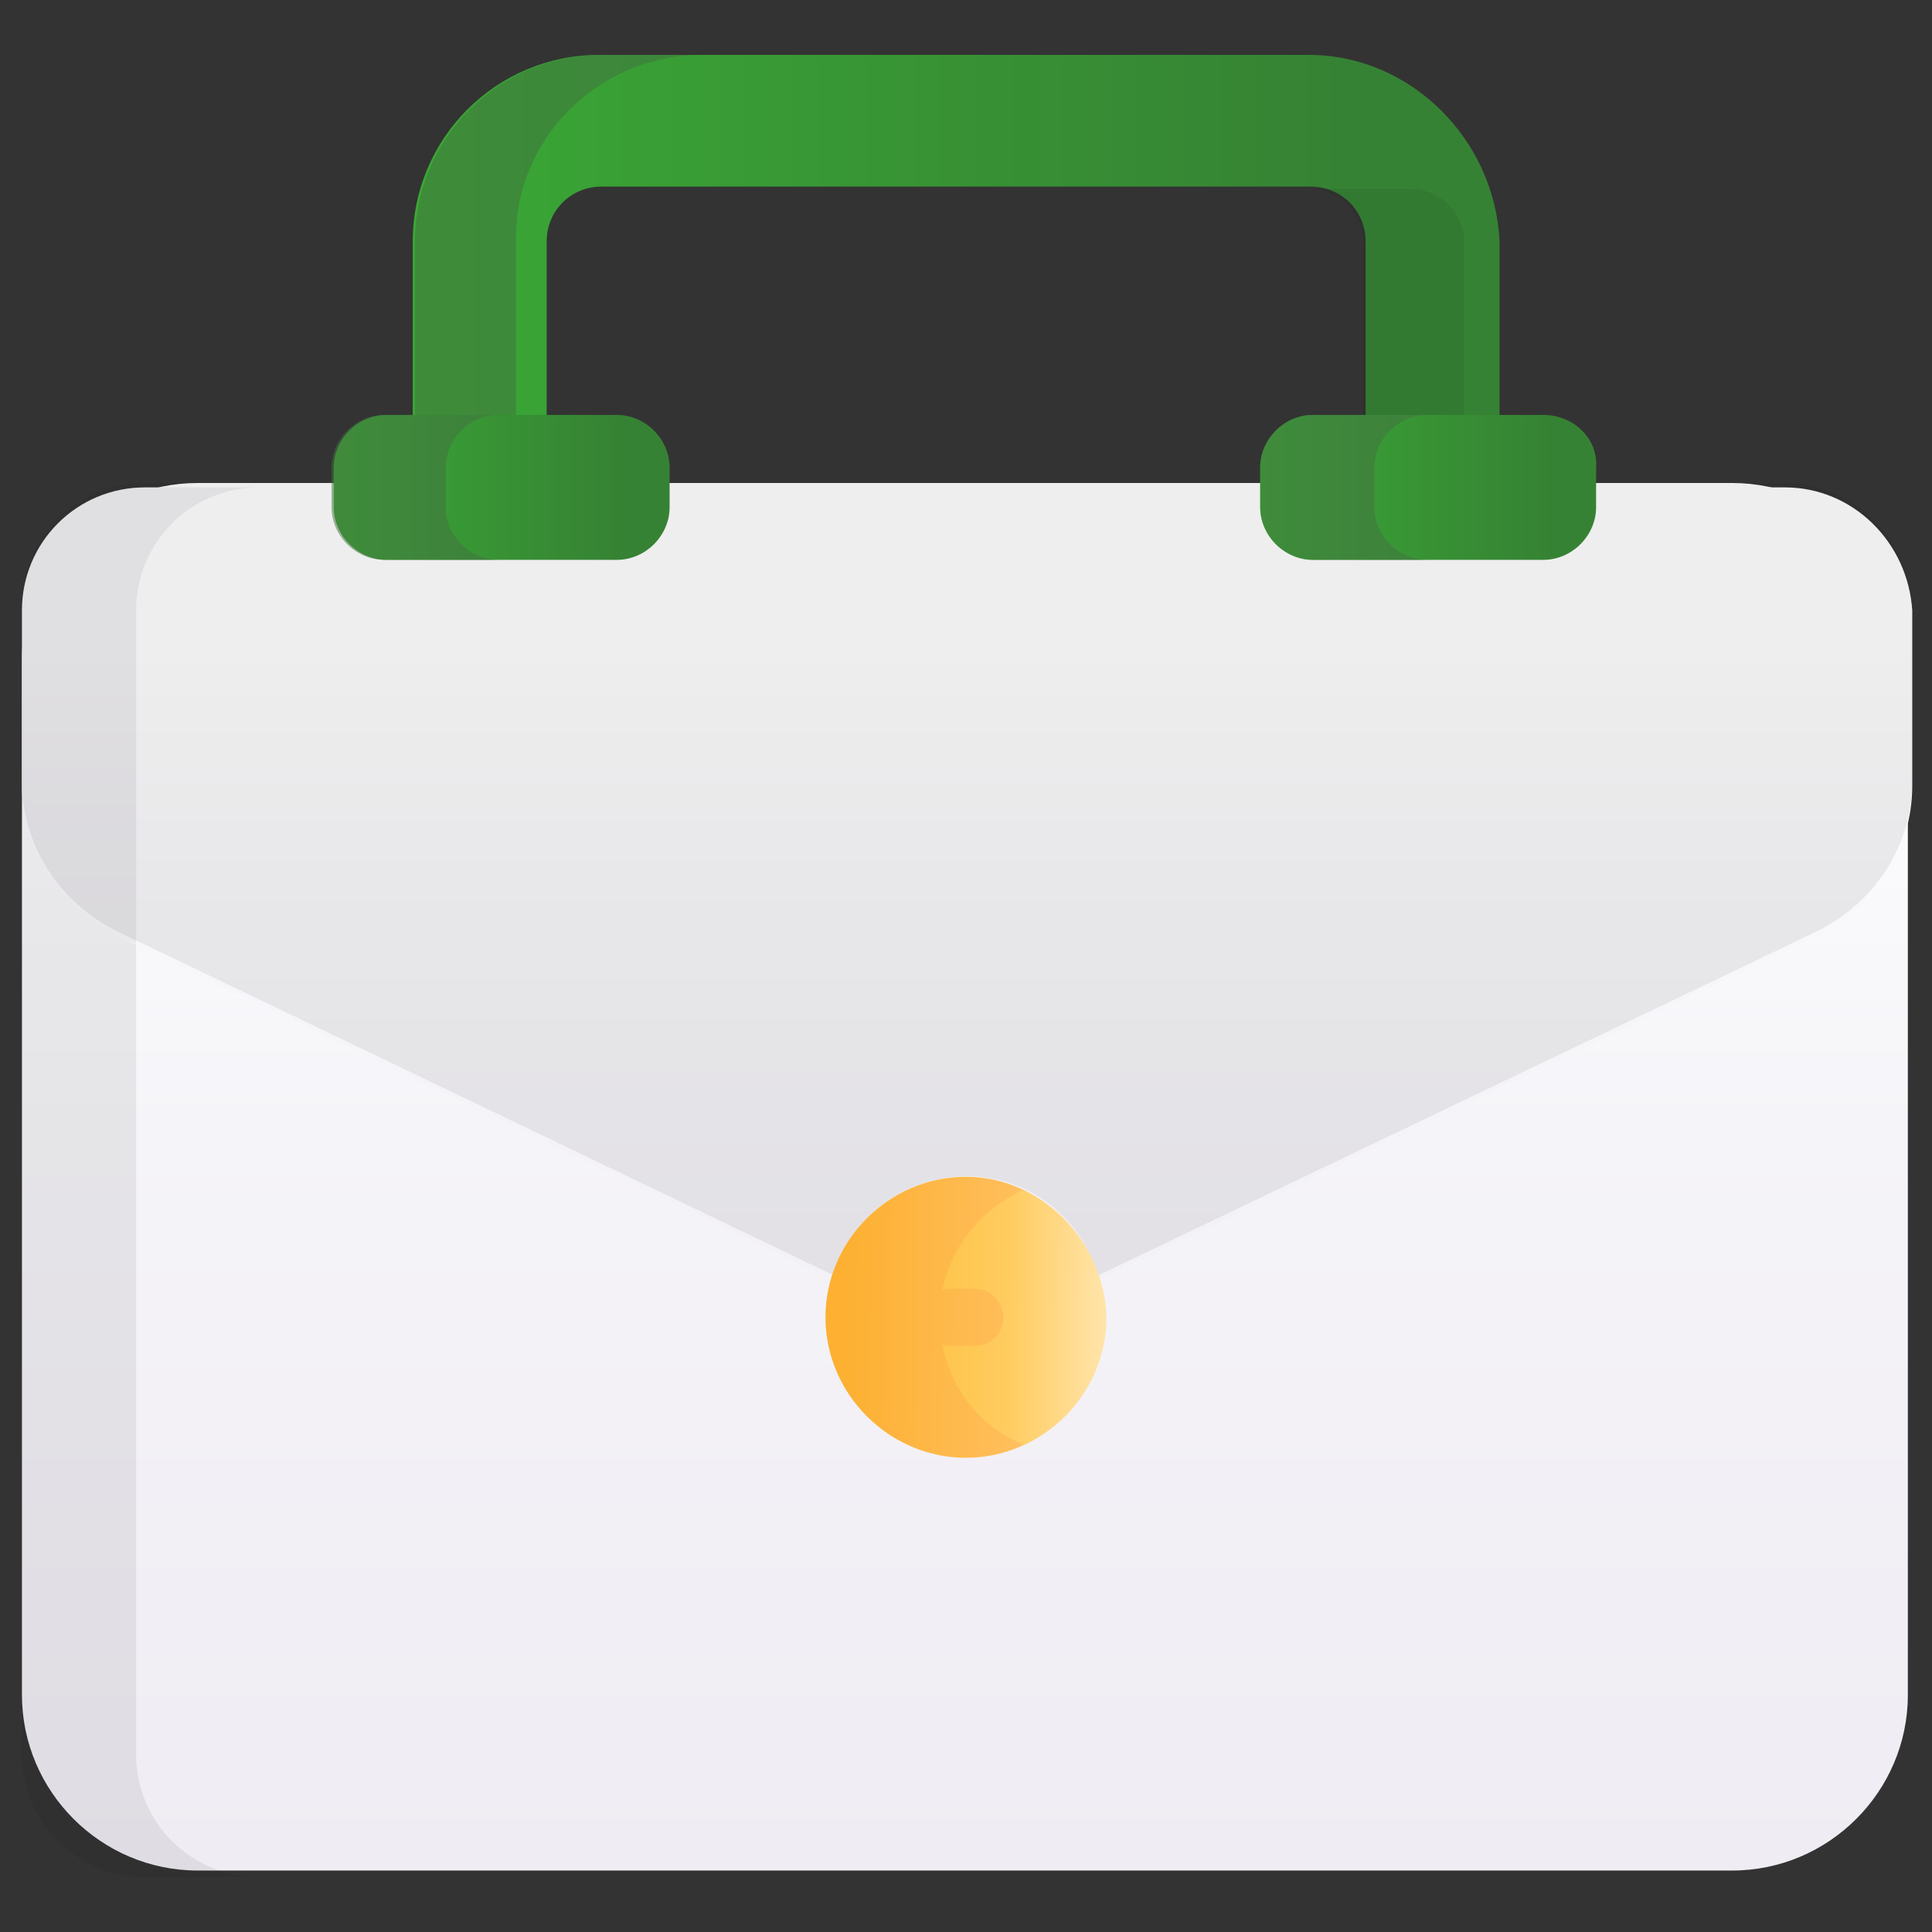 <?xml version="1.0" encoding="utf-8"?>
<!-- Generator: Adobe Illustrator 27.8.0, SVG Export Plug-In . SVG Version: 6.00 Build 0)  -->
<svg version="1.1" id="Livello_1" xmlns:v="https://vecta.io/nano"
	 xmlns="http://www.w3.org/2000/svg" xmlns:xlink="http://www.w3.org/1999/xlink" x="0px" y="0px" viewBox="0 0 88 88"
	 style="enable-background:new 0 0 88 88;" xml:space="preserve">
<rect x="0" y="0" width="88" height="88" fill="#333333" stroke="none"/>
<style type="text/css">
	.st0{fill:url(#SVGID_1_);}
	.st1{opacity:7.000000e-02;enable-background:new    ;}
	.st2{fill:url(#SVGID_00000085953918620652372700000006184897538006913688_);}
	.st3{opacity:7.000000e-02;fill:#1F1B2D;enable-background:new    ;}
	.st4{fill:url(#SVGID_00000075857481227548209610000010986361753360240043_);}
	.st5{opacity:0.5;fill:#437041;enable-background:new    ;}
	.st6{fill:url(#SVGID_00000016076065627114530740000006079559309830806450_);}
	.st7{opacity:0.12;}
	.st8{fill:#FD5631;}
	.st9{fill:url(#SVGID_00000113329780238326700940000006558671905018712481_);}
	.st10{fill:url(#SVGID_00000002365876041772680740000015329580918046255542_);}
	.st11{opacity:0.5;enable-background:new    ;}
	.st12{fill:#437041;}
</style>
<g>
	<g>
		
			<linearGradient id="SVGID_1_" gradientUnits="userSpaceOnUse" x1="43.95" y1="1019.176" x2="43.95" y2="1077.696" gradientTransform="matrix(1 0 0 1 0 -992)">
			<stop  offset="0" style="stop-color:#FFFFFF"/>
			<stop  offset="0.416" style="stop-color:#F5F4F8"/>
			<stop  offset="1" style="stop-color:#EFECF3"/>
		</linearGradient>
		<path class="st0" d="M1,30c0-4.4,3.6-8,8-8h69.9c4.4,0,8,3.6,8,8v47.2c0,4.4-3.6,8-8,8H9c-4.4,0-8-3.6-8-8V30z"/>
		<path class="st1" d="M6.2,79.9v-52c0-3.1,2.5-5.6,5.6-5.6H6.6c-3.1,0-5.6,2.5-5.6,5.6v52c0,3.1,2.5,5.6,5.6,5.6h5.2
			C8.7,85.5,6.2,83,6.2,79.9L6.2,79.9z"/>
		
			<linearGradient id="SVGID_00000120522207511619051800000018050030310530987697_" gradientUnits="userSpaceOnUse" x1="44" y1="1021.336" x2="44" y2="1064.528" gradientTransform="matrix(1 0 0 1 0 -992)">
			<stop  offset="0" style="stop-color:#FFFFFF"/>
			<stop  offset="0.416" style="stop-color:#F5F4F8"/>
			<stop  offset="1" style="stop-color:#EFECF3"/>
		</linearGradient>
		<path style="fill:url(#SVGID_00000120522207511619051800000018050030310530987697_);" d="M81.3,22.2H6.6c-3.1,0-5.6,2.5-5.6,5.6v8
			c0,2.9,1.7,5.5,4.3,6.8L38,58.3c0.9-3.3,4.4-5.2,7.7-4.3c2.1,0.6,3.7,2.2,4.3,4.3l32.8-15.7c2.6-1.3,4.3-3.9,4.3-6.8v-8
			C86.9,24.7,84.4,22.2,81.3,22.2z"/>
		<path class="st1" d="M81.3,22H6.6C3.5,22,1,24.5,1,27.6v8c0,2.9,1.7,5.5,4.3,6.8L38,58.1c0.9-3.3,4.4-5.2,7.7-4.3
			c2.1,0.6,3.7,2.2,4.3,4.3l32.8-15.7c2.6-1.3,4.3-3.9,4.3-6.8v-8C86.9,24.5,84.4,22,81.3,22z"/>
		<path class="st3" d="M5.3,42.6L6.2,43V27.8c0-3.1,2.5-5.6,5.6-5.6H6.6c-3.1,0-5.6,2.5-5.6,5.6v8C1,38.7,2.7,41.3,5.3,42.6
			L5.3,42.6z"/>
	</g>
	
		<linearGradient id="SVGID_00000027568170522150742530000016803728016311966858_" gradientUnits="userSpaceOnUse" x1="16.626" y1="1002.938" x2="61.181" y2="1002.938" gradientTransform="matrix(1 0 0 1 0 -992)">
		<stop  offset="0" style="stop-color:#3AAA35"/>
		<stop  offset="1" style="stop-color:#368234"/>
	</linearGradient>
	<path style="fill:url(#SVGID_00000027568170522150742530000016803728016311966858_);" d="M59.6,2.5H27.3c-4.7,0-8.5,3.8-8.5,8.5
		v8.3h6.1V11c0-1.4,1.1-2.5,2.5-2.5h32.3c1.4,0,2.5,1.1,2.5,2.5v8.3h6.1V11C68.1,6.4,64.3,2.5,59.6,2.5z"/>
	<path class="st5" d="M32,2.5h-4.6c-4.7,0-8.5,3.8-8.5,8.5v8.3h4.6V11C23.4,6.4,27.2,2.5,32,2.5z"/>
	<path class="st1" d="M64.2,8.6h-4.6c1.4,0,2.5,1.1,2.5,2.5v8.3h4.6v-8.3C66.7,9.7,65.6,8.6,64.2,8.6z"/>
	
		<linearGradient id="SVGID_00000125584563862975718680000013261470942141481879_" gradientUnits="userSpaceOnUse" x1="38.471" y1="1051.932" x2="53.077" y2="1052.064" gradientTransform="matrix(1 0 0 1 0 -992)">
		<stop  offset="0" style="stop-color:#FDBC31"/>
		<stop  offset="0.517" style="stop-color:#FFCC60"/>
		<stop  offset="1" style="stop-color:#FFF3D9"/>
	</linearGradient>
	<path style="fill:url(#SVGID_00000125584563862975718680000013261470942141481879_);" d="M44,53.6c-3.5,0-6.4,2.9-6.4,6.4
		c0,3.5,2.9,6.4,6.4,6.4c3.5,0,6.4-2.9,6.4-6.4C50.3,56.5,47.4,53.6,44,53.6z"/>
	<g class="st7">
		<path class="st8" d="M42.8,60c0-2.6,1.6-4.8,3.8-5.8c-0.8-0.4-1.7-0.6-2.6-0.6c-3.5,0-6.4,2.9-6.4,6.4c0,3.5,2.9,6.4,6.4,6.4
			c0.9,0,1.8-0.2,2.6-0.6C44.2,64.8,42.8,62.5,42.8,60z"/>
		<path class="st8" d="M44.4,61.3h-1.1c-0.7,0-1.3-0.6-1.3-1.3s0.6-1.3,1.3-1.3h1.1c0.7,0,1.3,0.6,1.3,1.3S45.2,61.3,44.4,61.3z"/>
	</g>
	
		<linearGradient id="SVGID_00000043441265633173731580000012741638284391297697_" gradientUnits="userSpaceOnUse" x1="14.45" y1="1014.225" x2="28.277" y2="1014.225" gradientTransform="matrix(1 0 0 1 0 -992)">
		<stop  offset="0" style="stop-color:#3AAA35"/>
		<stop  offset="1" style="stop-color:#368234"/>
	</linearGradient>
	<path style="fill:url(#SVGID_00000043441265633173731580000012741638284391297697_);" d="M28.1,18.9H17.6c-1.3,0-2.4,1.1-2.4,2.4
		v1.8c0,1.3,1.1,2.4,2.4,2.4h10.5c1.3,0,2.4-1.1,2.4-2.4v-1.8C30.5,20,29.4,18.9,28.1,18.9z"/>
	
		<linearGradient id="SVGID_00000065779330034444018310000002216146297500869044_" gradientUnits="userSpaceOnUse" x1="56.797" y1="1014.225" x2="70.624" y2="1014.225" gradientTransform="matrix(1 0 0 1 0 -992)">
		<stop  offset="0" style="stop-color:#3AAA35"/>
		<stop  offset="1" style="stop-color:#368234"/>
	</linearGradient>
	<path style="fill:url(#SVGID_00000065779330034444018310000002216146297500869044_);" d="M70.3,18.9H59.8c-1.3,0-2.4,1.1-2.4,2.4
		v1.8c0,1.3,1.1,2.4,2.4,2.4h10.5c1.3,0,2.4-1.1,2.4-2.4v-1.8C72.8,20,71.7,18.9,70.3,18.9z"/>
	<g class="st11">
		<g>
			<path id="H" class="st12" d="M20.3,23.1v-1.8c0-1.3,1.1-2.4,2.4-2.4h-5.2c-1.3,0-2.4,1.1-2.4,2.4v1.8c0,1.3,1.1,2.4,2.4,2.4h5.2
				C21.4,25.5,20.3,24.4,20.3,23.1z"/>
		</g>
		<g>
			<path id="H_00000107551921696313220390000003449639049747129507_" class="st12" d="M62.6,23.1v-1.8c0-1.3,1.1-2.4,2.4-2.4h-5.2
				c-1.3,0-2.4,1.1-2.4,2.4v1.8c0,1.3,1.1,2.4,2.4,2.4H65C63.7,25.5,62.6,24.4,62.6,23.1z"/>
		</g>
	</g>
</g>
</svg>
